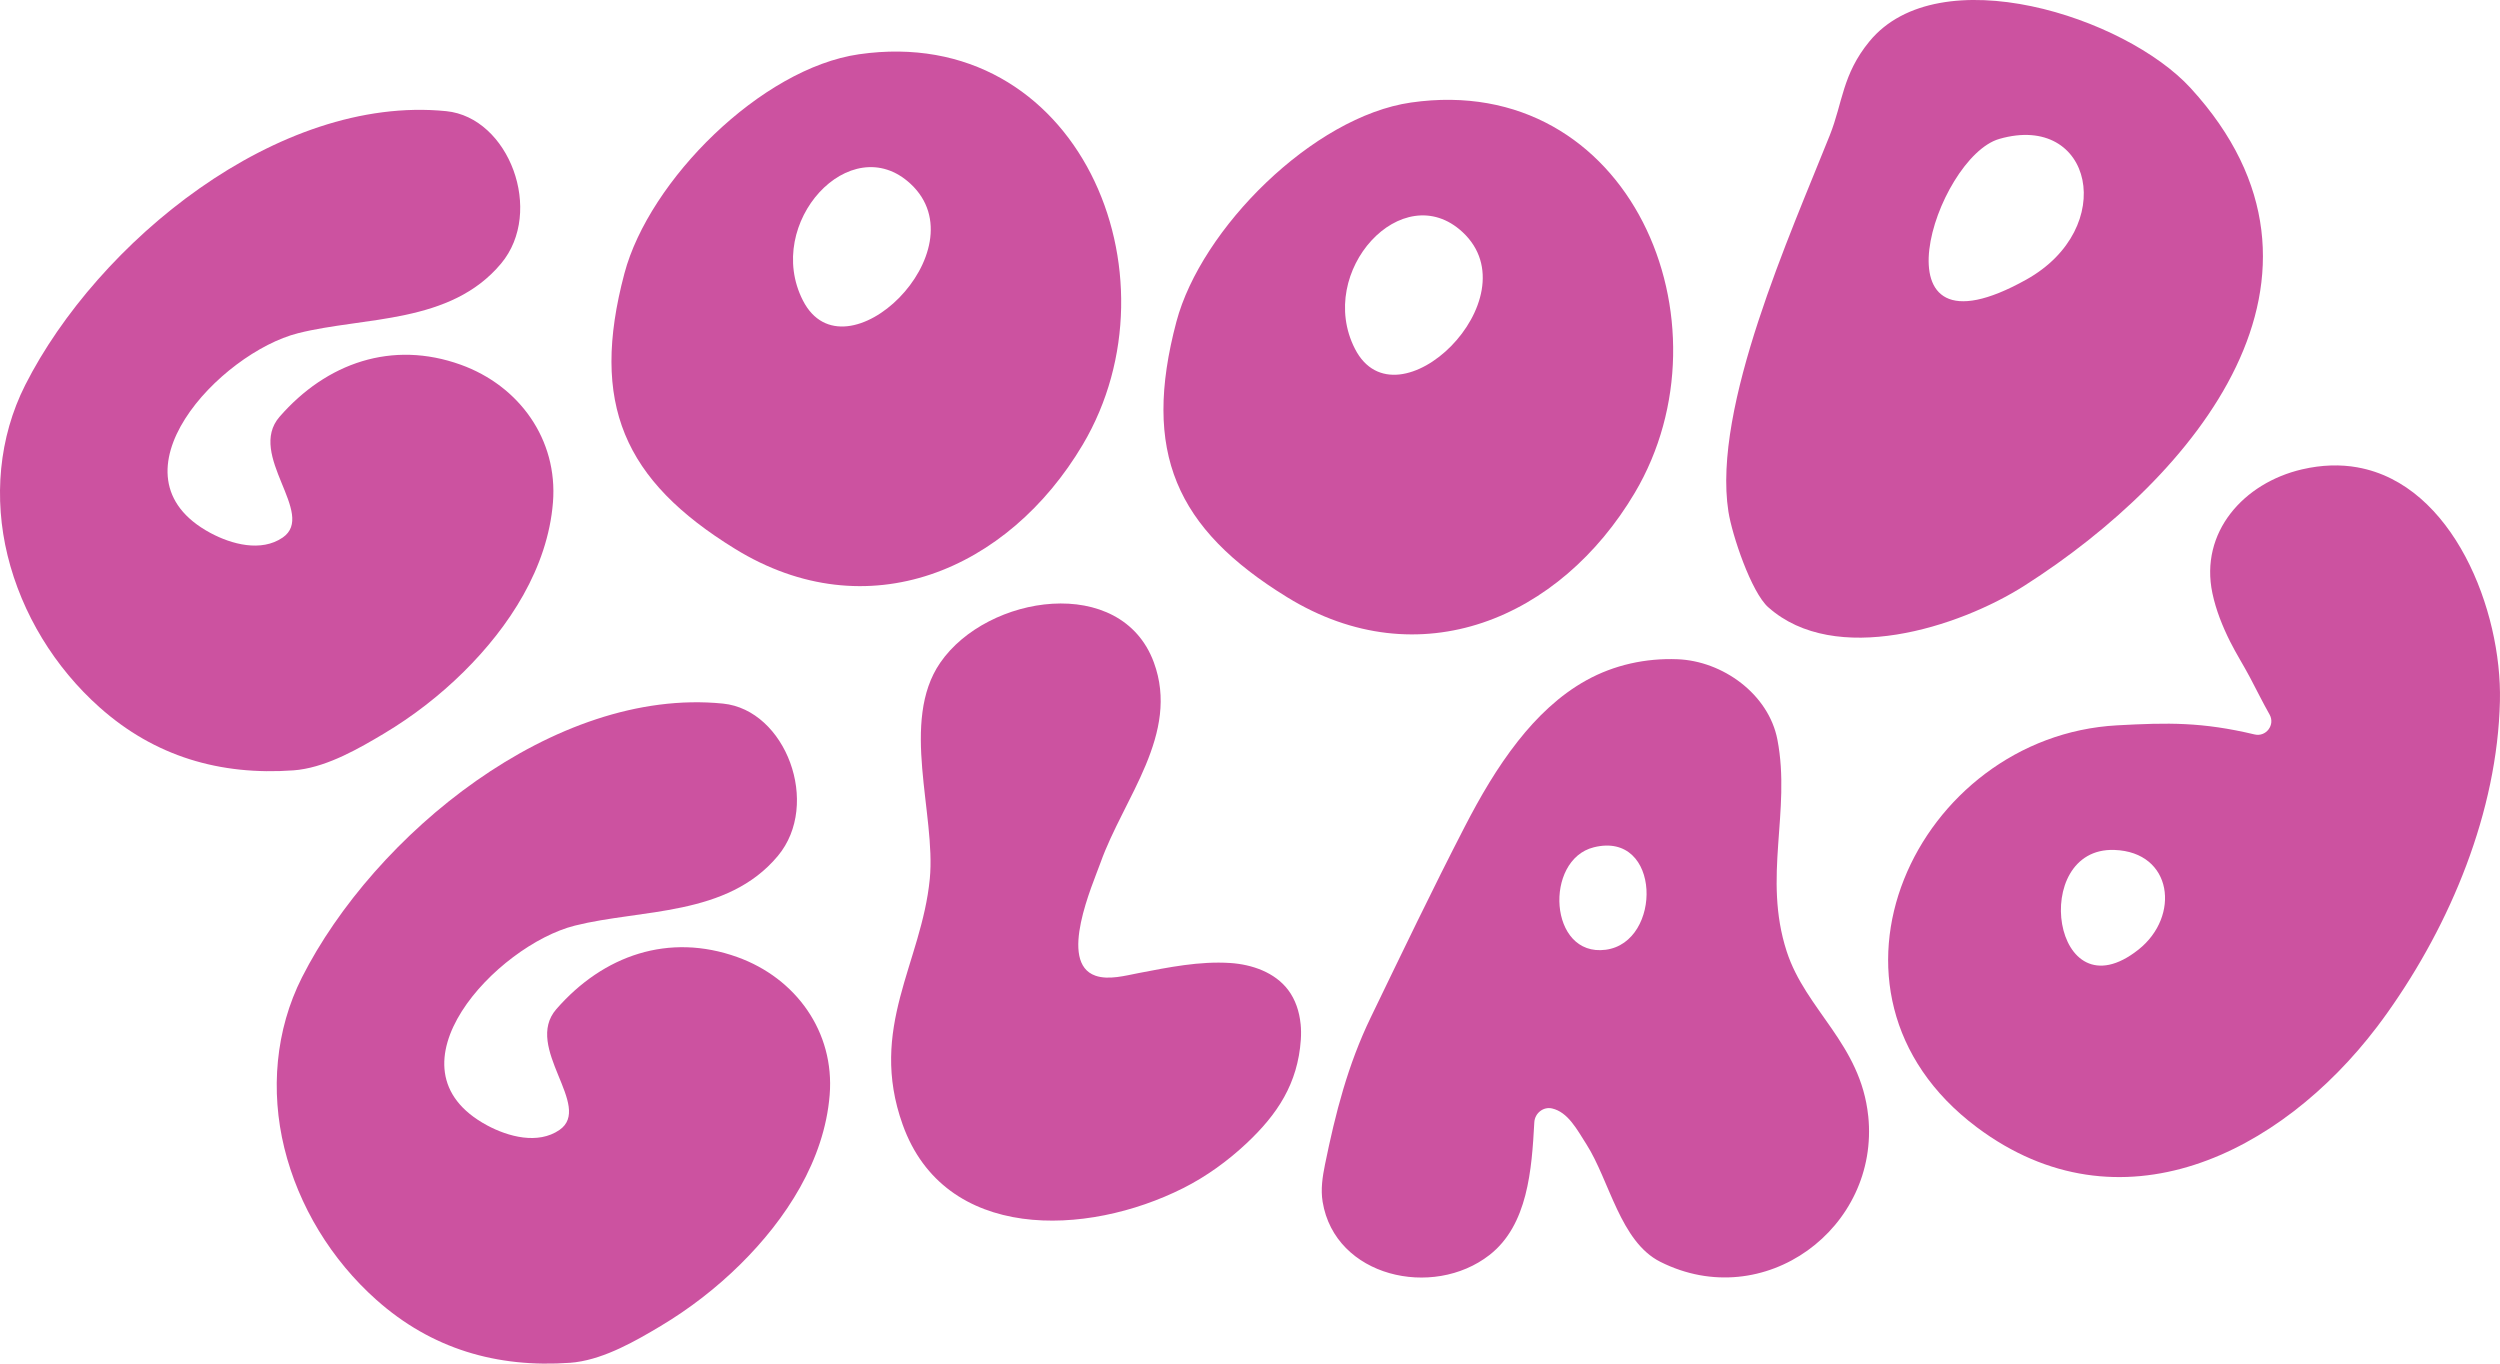 <svg width="176" height="96" viewBox="0 0 176 96" fill="none" xmlns="http://www.w3.org/2000/svg">
<g clip-path="url(#clip0_1014_41)">
<path d="M40.556 95.898C40.418 95.915 40.279 95.931 40.142 95.94C34.975 96.311 30.374 94.962 26.493 91.506C23.341 88.699 21.021 84.923 20.015 80.812C19.033 76.8 19.385 72.515 21.257 68.812C26.333 58.784 39.03 48.348 50.892 49.532C55.319 49.974 57.807 56.605 54.761 60.258C51.191 64.537 45.146 63.988 40.471 65.163C34.983 66.542 26.791 75.184 34.292 79.225C35.779 80.026 37.872 80.59 39.382 79.552C41.789 77.898 36.821 73.735 39.165 71.045C42.474 67.248 47.089 65.645 51.916 67.382C56.03 68.861 58.766 72.642 58.409 77.082C58.039 81.691 55.331 85.834 52.122 89.006C50.436 90.672 48.546 92.136 46.513 93.35C44.759 94.399 42.634 95.617 40.554 95.896L40.556 95.898Z" fill="#CC52A0"/>
<path d="M131.521 78.556C130.993 73.499 127.12 71.109 125.782 66.976C124.091 61.755 126.095 57.117 125.131 52.078C124.516 48.865 121.278 46.53 118.089 46.41C115.857 46.325 113.641 46.807 111.681 47.892C109.782 48.944 108.196 50.482 106.858 52.182C105.394 54.041 104.201 56.101 103.117 58.201C100.836 62.62 98.669 67.142 96.504 71.619C94.883 74.969 94.017 78.365 93.28 81.979C93.104 82.842 92.969 83.728 93.113 84.607C93.981 89.896 100.873 91.462 104.861 88.351C107.564 86.242 107.835 82.337 108.016 79.008C108.052 78.371 108.647 77.891 109.268 78.035C110.378 78.295 111 79.479 111.691 80.568C113.316 83.126 114.069 87.414 116.885 88.831C124.179 92.503 132.35 86.464 131.523 78.554L131.521 78.556ZM113.041 66.863C109.025 67.391 108.682 60.521 112.207 59.649C116.971 58.469 117.042 66.337 113.041 66.863Z" fill="#CC52A0"/>
<path d="M91.562 72.088C91.476 71.22 91.203 70.374 90.679 69.684C89.744 68.454 88.146 67.896 86.608 67.795C84.447 67.654 82.268 68.099 80.156 68.505C79.237 68.681 78.051 69.011 77.127 68.692C74.462 67.772 76.93 62.263 77.475 60.736C79.103 56.171 83.088 51.665 81.229 46.627C78.934 40.408 69.509 41.841 66.194 46.653C63.351 50.779 65.896 57.331 65.458 61.866C64.882 67.811 61.107 72.348 63.548 79.174C66.503 87.439 76.491 87.07 83.297 83.645C84.927 82.824 86.421 81.74 87.743 80.503C89.936 78.448 91.365 76.284 91.578 73.197C91.603 72.83 91.601 72.455 91.564 72.087L91.562 72.088Z" fill="#CC52A0"/>
<path d="M124.492 42.759C123.286 41.688 121.935 37.663 121.679 36.009C120.541 28.662 126.051 16.468 128.823 9.509C129.73 7.234 129.693 5.243 131.609 2.913C136.493 -3.026 149.602 1.153 154.227 6.208C166.346 19.454 154.51 33.575 142.553 41.211C137.863 44.206 129.18 46.93 124.494 42.757L124.492 42.759ZM140.758 9.778C136.259 11.066 131.47 25.929 142.655 19.682C149.135 16.064 147.335 7.892 140.758 9.778Z" fill="#CC52A0"/>
<path d="M165.968 32.904C172.705 34.108 176.143 42.964 175.995 49.349C175.815 57.137 172.533 65.024 168.066 71.306C167.827 71.643 167.582 71.975 167.332 72.304C160.53 81.245 149.223 86.891 139.172 79.361C126.408 69.797 134.96 51.827 149.053 51.063C152.638 50.868 155.016 50.824 158.724 51.705C159.533 51.898 160.188 51.027 159.778 50.304C159.296 49.449 158.861 48.568 158.404 47.702C157.953 46.849 157.434 46.033 157.001 45.169C156.459 44.087 156.005 42.951 155.753 41.764C154.848 37.47 157.953 33.998 162.063 33.043C163.467 32.717 164.769 32.688 165.968 32.902V32.904ZM148.854 59.836C142.831 59.624 144.498 71.643 150.55 66.851C153.504 64.512 152.97 59.981 148.854 59.836Z" fill="#CC52A0"/>
<path d="M60.475 3.82C75.914 1.599 83.32 19.34 76.226 31.303C70.977 40.152 61.065 44.378 51.751 38.642C43.91 33.815 41.525 28.42 43.959 19.25C45.698 12.701 53.587 4.81 60.475 3.82ZM64.105 12.943C59.884 9.02 53.743 15.71 56.526 21.156C59.477 26.932 69.121 17.605 64.105 12.943Z" fill="#CC52A0"/>
<path d="M99.334 7.218C114.773 4.997 122.179 22.738 115.085 34.701C109.836 43.55 99.924 47.776 90.61 42.041C82.769 37.213 80.385 31.818 82.819 22.648C84.557 16.099 92.446 8.208 99.334 7.218ZM102.965 16.341C98.745 12.418 92.604 19.109 95.387 24.554C98.338 30.33 107.981 21.003 102.965 16.341Z" fill="#CC52A0"/>
<path d="M21.074 54.191C20.937 54.208 20.798 54.224 20.661 54.233C15.493 54.604 10.893 53.255 7.012 49.799C3.86 46.992 1.54 43.216 0.533 39.105C-0.449 35.093 -0.097 30.808 1.776 27.105C6.852 17.077 19.548 6.641 31.411 7.825C35.837 8.267 38.326 14.899 35.279 18.551C31.71 22.83 25.664 22.281 20.99 23.456C15.502 24.835 7.309 33.477 14.81 37.518C16.298 38.319 18.39 38.883 19.9 37.845C22.308 36.191 17.34 32.028 19.684 29.338C22.993 25.541 27.607 23.938 32.435 25.675C36.548 27.154 39.285 30.936 38.928 35.375C38.558 39.984 35.849 44.127 32.641 47.299C30.955 48.966 29.065 50.429 27.032 51.643C25.277 52.692 23.153 53.91 21.073 54.189L21.074 54.191Z" fill="#CC52A0"/>
</g>
<defs>
<clipPath id="clip0_1014_41">
<rect width="176" height="96" fill="white"/>
</clipPath>
</defs>
</svg>
